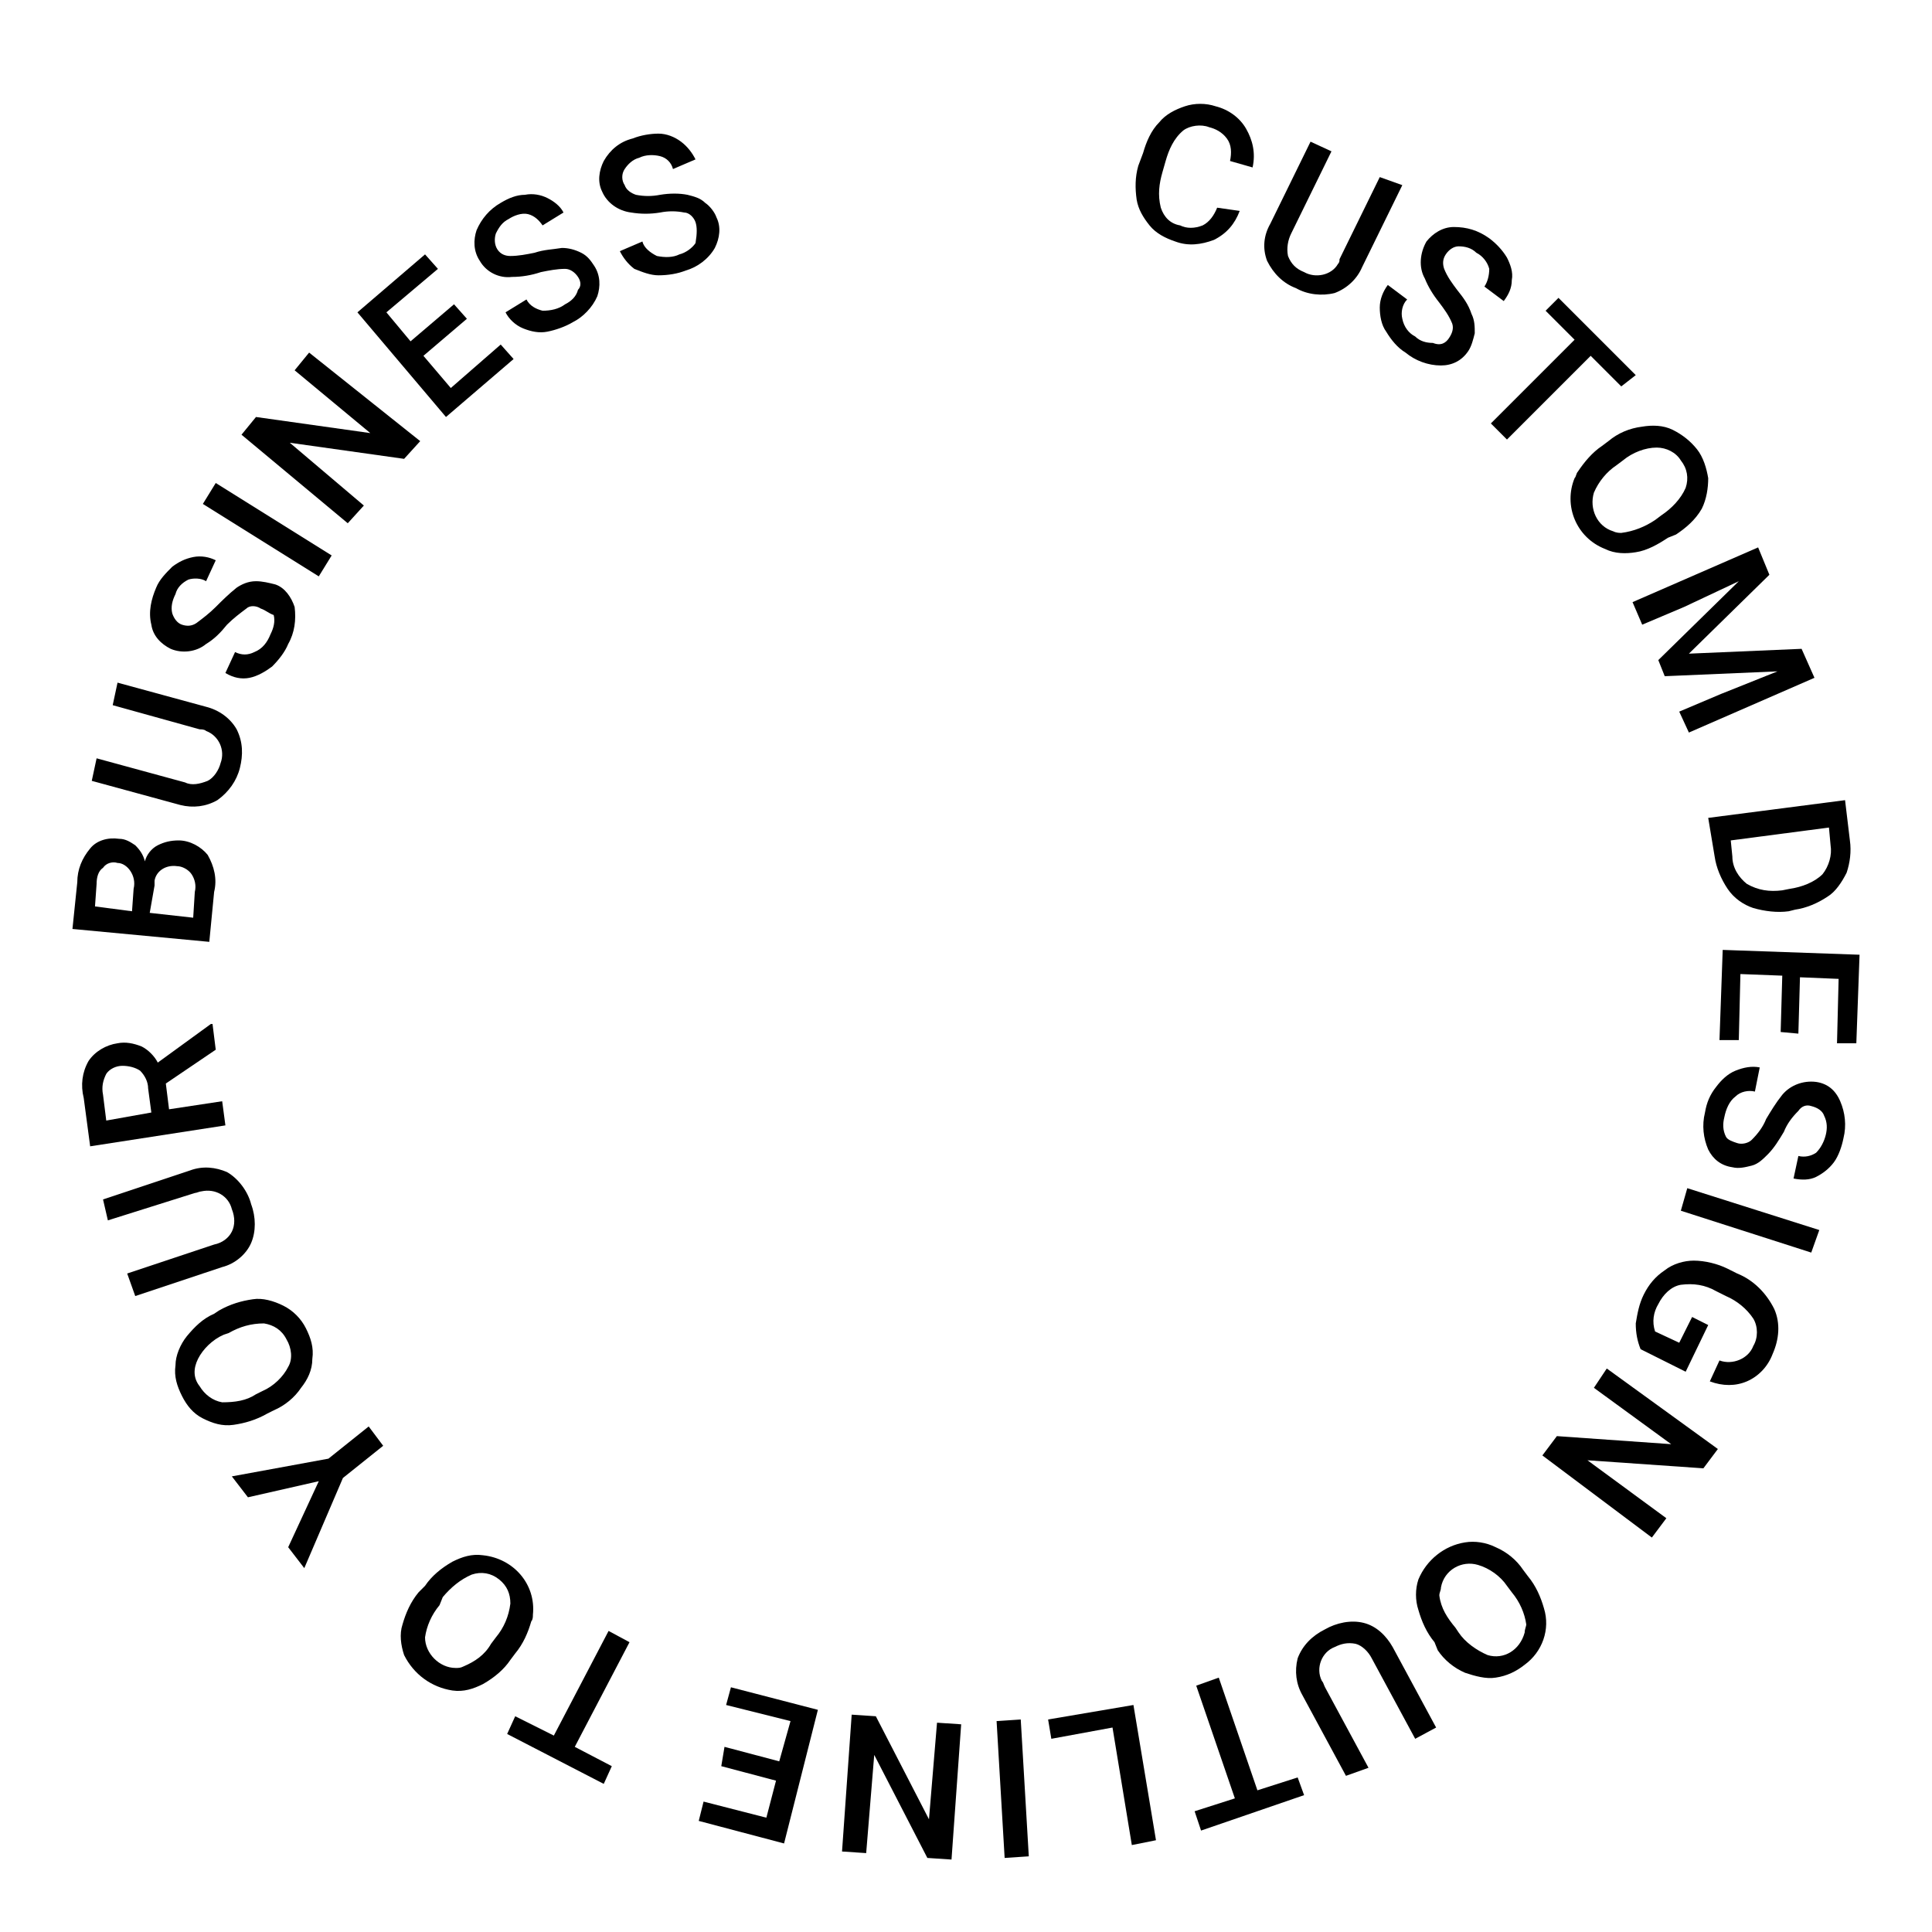 <?xml version="1.0" encoding="utf-8"?>
<!-- Generator: Adobe Illustrator 24.1.2, SVG Export Plug-In . SVG Version: 6.00 Build 0)  -->
<svg version="1.1" id="Layer_1" xmlns="http://www.w3.org/2000/svg" xmlns:xlink="http://www.w3.org/1999/xlink" x="0px" y="0px"
	 viewBox="0 0 120 120" style="enable-background:new 0 0 120 120;" xml:space="preserve">
<path d="M77,13.1c-0.3,0.8-0.8,1.4-1.6,1.8c-0.8,0.3-1.6,0.4-2.4,0.1c-0.6-0.2-1.2-0.5-1.6-1c-0.4-0.5-0.7-1-0.8-1.6
	c-0.1-0.7-0.1-1.4,0.1-2.1L71,9.5c0.2-0.7,0.5-1.4,1-1.9c0.4-0.5,1-0.8,1.6-1c0.6-0.2,1.3-0.2,1.9,0C76.3,6.8,77,7.3,77.4,8
	c0.4,0.7,0.6,1.5,0.4,2.4L76.4,10c0.1-0.5,0.1-1-0.2-1.4c-0.3-0.4-0.7-0.6-1.1-0.7c-0.5-0.2-1.2-0.1-1.6,0.2
	c-0.6,0.5-0.9,1.2-1.1,1.9l-0.2,0.7c-0.2,0.7-0.3,1.4-0.1,2.2c0.2,0.6,0.6,1,1.2,1.1c0.4,0.2,0.9,0.2,1.4,0c0.4-0.2,0.7-0.6,0.9-1.1
	L77,13.1z"/>
<path d="M87.1,11.5l-2.5,5.1c-0.3,0.7-0.9,1.3-1.7,1.6c-0.8,0.2-1.7,0.1-2.4-0.3c-0.8-0.3-1.4-0.9-1.8-1.7c-0.3-0.8-0.2-1.6,0.2-2.3
	l2.5-5.1l1.3,0.6l-2.5,5.1c-0.2,0.4-0.3,0.9-0.2,1.4c0.2,0.5,0.5,0.8,1,1c0.7,0.4,1.7,0.2,2.1-0.5c0.1-0.1,0.1-0.2,0.1-0.3l2.5-5.1
	L87.1,11.5z"/>
<path d="M90,21c0.2-0.3,0.3-0.6,0.2-0.9c-0.2-0.5-0.5-0.9-0.8-1.3c-0.4-0.5-0.7-1-0.9-1.5c-0.4-0.7-0.3-1.6,0.1-2.3
	c0.4-0.5,1-0.9,1.7-0.9c0.8,0,1.5,0.2,2.2,0.7c0.4,0.3,0.8,0.7,1.1,1.2c0.2,0.4,0.4,0.9,0.3,1.4c0,0.5-0.2,0.9-0.5,1.3l-1.2-0.9
	c0.2-0.3,0.3-0.7,0.3-1.1c-0.1-0.4-0.4-0.8-0.8-1c-0.3-0.3-0.7-0.4-1.1-0.4c-0.3,0-0.6,0.2-0.8,0.5c-0.2,0.3-0.2,0.6-0.1,0.9
	c0.2,0.5,0.5,0.9,0.8,1.3c0.4,0.5,0.7,0.9,0.9,1.5c0.2,0.4,0.2,0.8,0.2,1.2c-0.1,0.4-0.2,0.8-0.4,1.1c-0.4,0.6-1,0.9-1.7,0.9
	c-0.8,0-1.6-0.3-2.2-0.8c-0.5-0.3-0.9-0.8-1.2-1.3c-0.3-0.4-0.4-1-0.4-1.5c0-0.5,0.2-1,0.5-1.4l1.2,0.9c-0.3,0.3-0.4,0.8-0.3,1.2
	c0.1,0.5,0.4,0.9,0.8,1.1c0.3,0.3,0.7,0.4,1.1,0.4C89.5,21.5,89.8,21.3,90,21z"/>
<path d="M100.7,24l-1.9-1.9l-5.2,5.2l-1-1l5.2-5.2L96,19.3l0.8-0.8l4.8,4.8L100.7,24z"/>
<path d="M103.6,33.4c-0.6,0.4-1.3,0.8-2,0.9c-0.6,0.1-1.3,0.1-1.9-0.2c-1.8-0.7-2.6-2.7-1.9-4.4c0.1-0.1,0.1-0.3,0.2-0.4
	c0.4-0.6,0.9-1.2,1.5-1.6l0.4-0.3c0.6-0.5,1.3-0.8,2.1-0.9c0.6-0.1,1.3-0.1,1.9,0.2c0.6,0.3,1.1,0.7,1.5,1.2
	c0.4,0.5,0.6,1.2,0.7,1.8c0,0.6-0.1,1.3-0.4,1.9c-0.4,0.7-1,1.2-1.6,1.6L103.6,33.4z M103.2,32c0.6-0.4,1.2-1,1.5-1.7
	c0.2-0.6,0.1-1.2-0.3-1.7c-0.3-0.5-0.9-0.8-1.5-0.8c-0.7,0-1.5,0.3-2.1,0.8l-0.4,0.3c-0.6,0.4-1.1,1-1.4,1.7c-0.3,1,0.2,2.1,1.2,2.4
	c0.2,0.1,0.4,0.1,0.5,0.1c0.8-0.1,1.5-0.4,2.1-0.8L103.2,32z"/>
<path d="M109.9,35.7l-5,4.9l7-0.3l0.8,1.8l-7.8,3.4l-0.6-1.3l2.6-1.1l3.5-1.4l-7,0.3l-0.4-1l5-4.9l-3.4,1.6l-2.6,1.1l-0.6-1.4
	l7.8-3.4L109.9,35.7z"/>
<path d="M106.1,50.8l8.5-1.1l0.3,2.5c0.1,0.7,0,1.4-0.2,2c-0.3,0.6-0.7,1.2-1.2,1.5c-0.6,0.4-1.3,0.7-2,0.8l-0.4,0.1
	c-0.7,0.1-1.5,0-2.2-0.2c-0.6-0.2-1.2-0.6-1.6-1.2c-0.4-0.6-0.7-1.3-0.8-2L106.1,50.8z M113.6,51.4l-6.1,0.8l0.1,1
	c0,0.7,0.4,1.3,0.9,1.7c0.7,0.4,1.4,0.5,2.2,0.4l0.5-0.1c0.7-0.1,1.5-0.4,2-0.9c0.4-0.5,0.6-1.2,0.5-1.8L113.6,51.4z"/>
<path d="M110.6,64.1l0.1-3.5l-2.6-0.1l-0.1,4.1h-1.2L107,59l8.5,0.3l-0.2,5.5h-1.2l0.1-4l-2.4-0.1l-0.1,3.5L110.6,64.1z"/>
<path d="M107.9,71c0.3,0.1,0.7,0,0.9-0.2c0.4-0.4,0.7-0.8,0.9-1.3c0.3-0.5,0.6-1,1-1.5c0.5-0.6,1.3-0.9,2.1-0.8
	c0.7,0.1,1.2,0.5,1.5,1.2c0.3,0.7,0.4,1.5,0.2,2.3c-0.1,0.5-0.3,1.1-0.6,1.5c-0.3,0.4-0.7,0.7-1.1,0.9c-0.4,0.2-0.9,0.2-1.4,0.1
	l0.3-1.4c0.4,0.1,0.8,0,1.1-0.2c0.3-0.3,0.5-0.7,0.6-1.1c0.1-0.4,0.1-0.8-0.1-1.2c-0.1-0.3-0.4-0.5-0.8-0.6c-0.3-0.1-0.6,0-0.8,0.3
	c-0.4,0.4-0.7,0.8-0.9,1.3c-0.3,0.5-0.6,1-1,1.4c-0.3,0.3-0.6,0.6-1,0.7c-0.4,0.1-0.8,0.2-1.2,0.1c-0.7-0.1-1.2-0.5-1.5-1.1
	c-0.3-0.7-0.4-1.5-0.2-2.3c0.1-0.6,0.3-1.1,0.7-1.6c0.3-0.4,0.7-0.8,1.2-1c0.5-0.2,1-0.3,1.5-0.2l-0.3,1.5c-0.4-0.1-0.9,0-1.2,0.3
	c-0.4,0.3-0.6,0.8-0.7,1.3c-0.1,0.4-0.1,0.8,0.1,1.2C107.3,70.8,107.6,70.9,107.9,71z"/>
<path d="M104.4,75.2l0.4-1.4l8.2,2.6l-0.5,1.4L104.4,75.2z"/>
<path d="M101.9,83.8c-0.2-0.5-0.3-1-0.3-1.6c0.1-0.6,0.2-1.2,0.5-1.8c0.3-0.6,0.7-1.1,1.3-1.5c0.5-0.4,1.2-0.6,1.8-0.6
	c0.7,0,1.5,0.2,2.1,0.5l0.6,0.3c1,0.4,1.8,1.2,2.3,2.2c0.4,0.9,0.3,1.9-0.1,2.8c-0.3,0.8-0.9,1.4-1.6,1.7c-0.7,0.3-1.5,0.3-2.3,0
	l0.6-1.3c0.8,0.3,1.8-0.1,2.1-0.9c0,0,0,0,0,0c0.3-0.5,0.3-1.2,0-1.7c-0.4-0.6-1-1.1-1.7-1.4l-0.6-0.3c-0.7-0.4-1.4-0.5-2.2-0.4
	c-0.6,0.1-1.1,0.6-1.4,1.2c-0.3,0.5-0.4,1.1-0.2,1.7l1.5,0.7l0.8-1.6l1,0.5l-1.4,2.9L101.9,83.8z"/>
<path d="M95.8,90.4l0.9-1.2l7.1,0.5L99,86.2l0.8-1.2l6.9,5l-0.9,1.2l-7.2-0.5l4.9,3.6l-0.9,1.2L95.8,90.4z"/>
<path d="M89.1,102c-0.5-0.6-0.8-1.3-1-2c-0.2-0.6-0.2-1.3,0-1.9c0.5-1.2,1.6-2.1,2.9-2.3c0.6-0.1,1.3,0,1.9,0.3
	c0.7,0.3,1.3,0.8,1.7,1.4l0.3,0.4c0.5,0.6,0.8,1.3,1,2c0.4,1.3-0.1,2.7-1.2,3.5c-0.5,0.4-1.1,0.7-1.8,0.8c-0.6,0.1-1.3-0.1-1.9-0.3
	c-0.7-0.3-1.3-0.8-1.7-1.4L89.1,102z M90.6,101.4c0.4,0.6,1.1,1.1,1.8,1.4c1,0.3,2-0.3,2.3-1.4c0-0.2,0.1-0.4,0.1-0.5
	c-0.1-0.7-0.4-1.4-0.9-2l-0.3-0.4c-0.4-0.6-1.1-1.1-1.8-1.3c-1-0.3-2.1,0.3-2.3,1.4c0,0.2-0.1,0.3-0.1,0.5c0.1,0.8,0.5,1.4,1,2
	L90.6,101.4z"/>
<path d="M83.6,110.3l-2.7-5c-0.4-0.7-0.5-1.5-0.3-2.3c0.3-0.8,0.9-1.4,1.7-1.8c0.7-0.4,1.6-0.6,2.4-0.4c0.8,0.2,1.4,0.8,1.8,1.5
	l2.7,5l-1.3,0.7l-2.7-5c-0.2-0.4-0.6-0.8-1-0.9c-0.5-0.1-0.9,0-1.3,0.2c-0.8,0.3-1.2,1.3-0.8,2.1c0.1,0.1,0.1,0.2,0.2,0.4l2.7,5
	L83.6,110.3z"/>
<path d="M74.2,112.5l2.5-0.8l-2.4-7l1.4-0.5l2.4,7l2.5-0.8l0.4,1.1l-6.4,2.2L74.2,112.5z"/>
<path d="M69.1,107.3l-3.8,0.7l-0.2-1.2l5.3-0.9l1.4,8.4l-1.5,0.3L69.1,107.3z"/>
<path d="M61.9,106.9l1.5-0.1l0.5,8.5l-1.5,0.1L61.9,106.9z"/>
<path d="M52.9,106.5l1.5,0.1l3.3,6.4l0.5-6l1.5,0.1l-0.6,8.4l-1.5-0.1l-3.3-6.4l-0.5,6.1l-1.5-0.1L52.9,106.5z"/>
<path d="M45,108.5l3.4,0.9l0.7-2.5l-4-1l0.3-1.1l5.4,1.4l-2.1,8.3l-5.3-1.4l0.3-1.2l3.9,1l0.6-2.3l-3.4-0.9L45,108.5z"/>
<path d="M32,106.6l2.4,1.2l3.4-6.5l1.3,0.7l-3.4,6.5l2.3,1.2l-0.5,1.1l-6-3.1L32,106.6z"/>
<path d="M26.4,98.5c0.4-0.6,1-1.1,1.7-1.5c0.6-0.3,1.2-0.5,1.9-0.4c1.9,0.2,3.3,1.8,3.1,3.7c0,0.1,0,0.3-0.1,0.4
	c-0.2,0.7-0.5,1.4-1,2l-0.3,0.4c-0.4,0.6-1,1.1-1.7,1.5c-0.6,0.3-1.2,0.5-1.9,0.4c-1.3-0.2-2.4-1-3-2.2c-0.2-0.6-0.3-1.3-0.1-1.9
	c0.2-0.7,0.5-1.4,1-2L26.4,98.5z M27.3,99.7c-0.5,0.6-0.8,1.3-0.9,2c0,1,0.9,1.9,1.9,1.9c0.2,0,0.3,0,0.5-0.1
	c0.7-0.3,1.3-0.7,1.7-1.4l0.3-0.4c0.5-0.6,0.8-1.3,0.9-2.1c0-0.6-0.2-1.1-0.7-1.5c-0.5-0.4-1.1-0.5-1.7-0.3
	c-0.7,0.3-1.3,0.8-1.8,1.4L27.3,99.7z"/>
<path d="M19.8,92l-4.4,1l-1-1.3l6-1.1l2.5-2l0.9,1.2l-2.5,2l-2.4,5.6l-1-1.3L19.8,92z"/>
<path d="M13.6,81.4c0.7-0.4,1.4-0.6,2.1-0.7c0.6-0.1,1.3,0.1,1.9,0.4c0.6,0.3,1.1,0.8,1.4,1.4c0.3,0.6,0.5,1.2,0.4,1.9
	c0,0.7-0.3,1.3-0.7,1.8c-0.4,0.6-1,1.1-1.7,1.4l-0.4,0.2c-0.7,0.4-1.4,0.6-2.1,0.7c-0.7,0.1-1.3-0.1-1.9-0.4c-0.6-0.3-1-0.8-1.3-1.4
	c-0.3-0.6-0.5-1.2-0.4-1.9c0-0.6,0.3-1.3,0.7-1.8c0.5-0.6,1-1.1,1.7-1.4L13.6,81.4z M13.9,82.9c-0.7,0.3-1.3,0.9-1.6,1.5
	C12,85,12,85.6,12.4,86.1c0.3,0.5,0.8,0.9,1.4,1c0.8,0,1.5-0.1,2.1-0.5l0.4-0.2c0.7-0.3,1.3-0.9,1.6-1.5c0.3-0.5,0.2-1.2-0.1-1.7
	c-0.3-0.6-0.8-0.9-1.4-1c-0.8,0-1.5,0.2-2.2,0.6L13.9,82.9z"/>
<path d="M6.4,74.5l5.4-1.8c0.8-0.3,1.6-0.2,2.3,0.1c0.7,0.4,1.3,1.2,1.5,2c0.3,0.8,0.3,1.7,0,2.4c-0.3,0.7-1,1.3-1.8,1.5l-5.4,1.8
	l-0.5-1.4l5.4-1.8c0.5-0.1,0.9-0.4,1.1-0.8c0.2-0.4,0.2-0.9,0-1.4c-0.2-0.8-1-1.3-1.9-1.1c-0.1,0-0.3,0.1-0.4,0.1l-5.4,1.7L6.4,74.5
	z"/>
<path d="M10.3,67.3l0.2,1.6l3.3-0.5l0.2,1.5l-8.4,1.3l-0.4-3c-0.2-0.8-0.1-1.6,0.3-2.3c0.4-0.6,1.1-1,1.8-1.1c0.5-0.1,1,0,1.5,0.2
	c0.4,0.2,0.8,0.6,1,1l3.3-2.4h0.1l0.2,1.6L10.3,67.3z M9.4,69.1l-0.2-1.5c0-0.4-0.2-0.8-0.5-1.1c-0.3-0.2-0.7-0.3-1.1-0.3
	c-0.4,0-0.8,0.2-1,0.5c-0.2,0.4-0.3,0.8-0.2,1.3l0.2,1.6L9.4,69.1z"/>
<path d="M13,58.5l-8.5-0.8l0.3-2.9c0-0.8,0.3-1.5,0.8-2.1C6,52.2,6.7,52,7.4,52.1c0.4,0,0.7,0.2,1,0.4c0.3,0.3,0.5,0.6,0.6,1
	c0.1-0.4,0.4-0.8,0.8-1c0.4-0.2,0.8-0.3,1.3-0.3c0.7,0,1.4,0.4,1.8,0.9c0.4,0.7,0.6,1.5,0.4,2.3L13,58.5z M8.2,56.6l0.1-1.4
	c0.1-0.4,0-0.8-0.2-1.1c-0.2-0.3-0.5-0.5-0.8-0.5c-0.3-0.1-0.7,0-0.9,0.3C6.1,54.1,6,54.5,6,54.9l-0.1,1.4L8.2,56.6z M9.3,56.7
	l2.7,0.3l0.1-1.6c0.1-0.4,0-0.8-0.2-1.1c-0.2-0.3-0.6-0.5-0.9-0.5c-0.7-0.1-1.3,0.3-1.4,0.9c0,0.1,0,0.2,0,0.3L9.3,56.7z"/>
<path d="M7.3,42.4l5.5,1.5c0.8,0.2,1.5,0.7,1.9,1.4c0.4,0.8,0.4,1.6,0.2,2.4c-0.2,0.8-0.7,1.5-1.4,2c-0.7,0.4-1.5,0.5-2.3,0.3
	l-5.5-1.5L6,47.1l5.5,1.5c0.4,0.2,0.9,0.1,1.4-0.1c0.4-0.2,0.7-0.7,0.8-1.1c0.3-0.8-0.1-1.7-0.9-2c-0.1-0.1-0.3-0.1-0.4-0.1
	l-5.4-1.5L7.3,42.4z"/>
<path d="M16.2,37.8c-0.3-0.2-0.7-0.2-0.9,0c-0.4,0.3-0.8,0.6-1.2,1c-0.4,0.5-0.8,0.9-1.3,1.2c-0.6,0.5-1.5,0.6-2.2,0.3
	c-0.6-0.3-1.1-0.8-1.2-1.5c-0.2-0.8,0-1.6,0.3-2.3c0.2-0.5,0.6-0.9,1-1.3c0.4-0.3,0.8-0.5,1.3-0.6c0.5-0.1,1,0,1.4,0.2l-0.6,1.3
	c-0.3-0.2-0.8-0.2-1.1-0.1c-0.4,0.2-0.7,0.5-0.8,0.9c-0.2,0.4-0.3,0.8-0.2,1.2c0.1,0.3,0.3,0.6,0.6,0.7c0.3,0.1,0.6,0.1,0.9-0.1
	c0.4-0.3,0.8-0.6,1.2-1c0.4-0.4,0.8-0.8,1.3-1.2c0.3-0.2,0.7-0.4,1.2-0.4c0.4,0,0.8,0.1,1.2,0.2c0.6,0.2,1,0.8,1.2,1.4
	c0.1,0.8,0,1.6-0.4,2.3c-0.2,0.5-0.6,1-1,1.4c-0.4,0.3-0.9,0.6-1.4,0.7c-0.5,0.1-1,0-1.5-0.3l0.6-1.3c0.4,0.2,0.8,0.2,1.2,0
	c0.5-0.2,0.8-0.6,1-1.1c0.2-0.4,0.3-0.8,0.2-1.2C16.7,38.1,16.5,37.9,16.2,37.8z"/>
<path d="M20.6,34.5l-0.8,1.3l-7.2-4.5l0.8-1.3L20.6,34.5z"/>
<path d="M26.1,27.4l-1,1.1l-7.1-1l4.6,3.9l-1,1.1l-6.6-5.5l0.9-1.1l7.1,1l-4.7-3.9l0.9-1.1L26.1,27.4z"/>
<path d="M29,19.8l-2.7,2.3l1.7,2l3.1-2.7l0.8,0.9l-4.2,3.6l-5.5-6.5l4.2-3.6l0.8,0.9L24,19.4l1.5,1.8l2.7-2.3L29,19.8z"/>
<path d="M35.9,17.2c-0.2-0.3-0.5-0.5-0.8-0.5c-0.5,0-1,0.1-1.5,0.2c-0.6,0.2-1.2,0.3-1.8,0.3c-0.8,0.1-1.6-0.3-2-1
	c-0.4-0.6-0.4-1.3-0.2-1.9c0.3-0.7,0.8-1.3,1.5-1.7c0.5-0.3,1-0.5,1.5-0.5c0.5-0.1,1,0,1.4,0.2c0.4,0.2,0.8,0.5,1,0.9l-1.3,0.8
	c-0.2-0.3-0.5-0.6-0.9-0.7c-0.4-0.1-0.9,0.1-1.2,0.3c-0.4,0.2-0.6,0.5-0.8,0.9c-0.1,0.3-0.1,0.7,0.1,1c0.2,0.3,0.5,0.4,0.8,0.4
	c0.5,0,1-0.1,1.5-0.2c0.6-0.2,1.1-0.2,1.7-0.3c0.4,0,0.8,0.1,1.2,0.3c0.4,0.2,0.6,0.5,0.8,0.8c0.4,0.6,0.4,1.3,0.2,1.9
	c-0.3,0.7-0.9,1.3-1.5,1.6c-0.5,0.3-1.1,0.5-1.6,0.6c-0.5,0.1-1,0-1.5-0.2c-0.5-0.2-0.9-0.6-1.1-1l1.3-0.8c0.2,0.4,0.6,0.6,1,0.7
	c0.5,0,1-0.1,1.4-0.4c0.4-0.2,0.7-0.5,0.8-0.9C36.1,17.8,36.1,17.5,35.9,17.2z"/>
<path d="M43.2,13.8c-0.1-0.3-0.4-0.6-0.7-0.6c-0.5-0.1-1-0.1-1.5,0c-0.6,0.1-1.2,0.1-1.8,0c-0.8-0.1-1.5-0.6-1.8-1.3
	c-0.3-0.6-0.2-1.3,0.1-1.9c0.4-0.7,1-1.2,1.8-1.4c0.5-0.2,1.1-0.3,1.6-0.3c0.5,0,1,0.2,1.4,0.5c0.4,0.3,0.7,0.7,0.9,1.1l-1.4,0.6
	c-0.1-0.4-0.4-0.7-0.8-0.8c-0.4-0.1-0.9-0.1-1.3,0.1c-0.4,0.1-0.7,0.4-0.9,0.7c-0.2,0.3-0.2,0.7,0,1c0.1,0.3,0.4,0.5,0.7,0.6
	c0.5,0.1,1,0.1,1.5,0c0.6-0.1,1.2-0.1,1.7,0c0.4,0.1,0.8,0.2,1.1,0.5c0.3,0.2,0.6,0.6,0.7,0.9c0.3,0.6,0.2,1.3-0.1,1.9
	c-0.4,0.7-1.1,1.2-1.8,1.4c-0.5,0.2-1.1,0.3-1.7,0.3c-0.5,0-1-0.2-1.5-0.4c-0.4-0.3-0.7-0.7-0.9-1.1l1.4-0.6
	c0.1,0.4,0.5,0.7,0.9,0.9c0.5,0.1,1,0.1,1.4-0.1c0.4-0.1,0.8-0.4,1-0.7C43.3,14.5,43.3,14.1,43.2,13.8z"/>
</svg>
